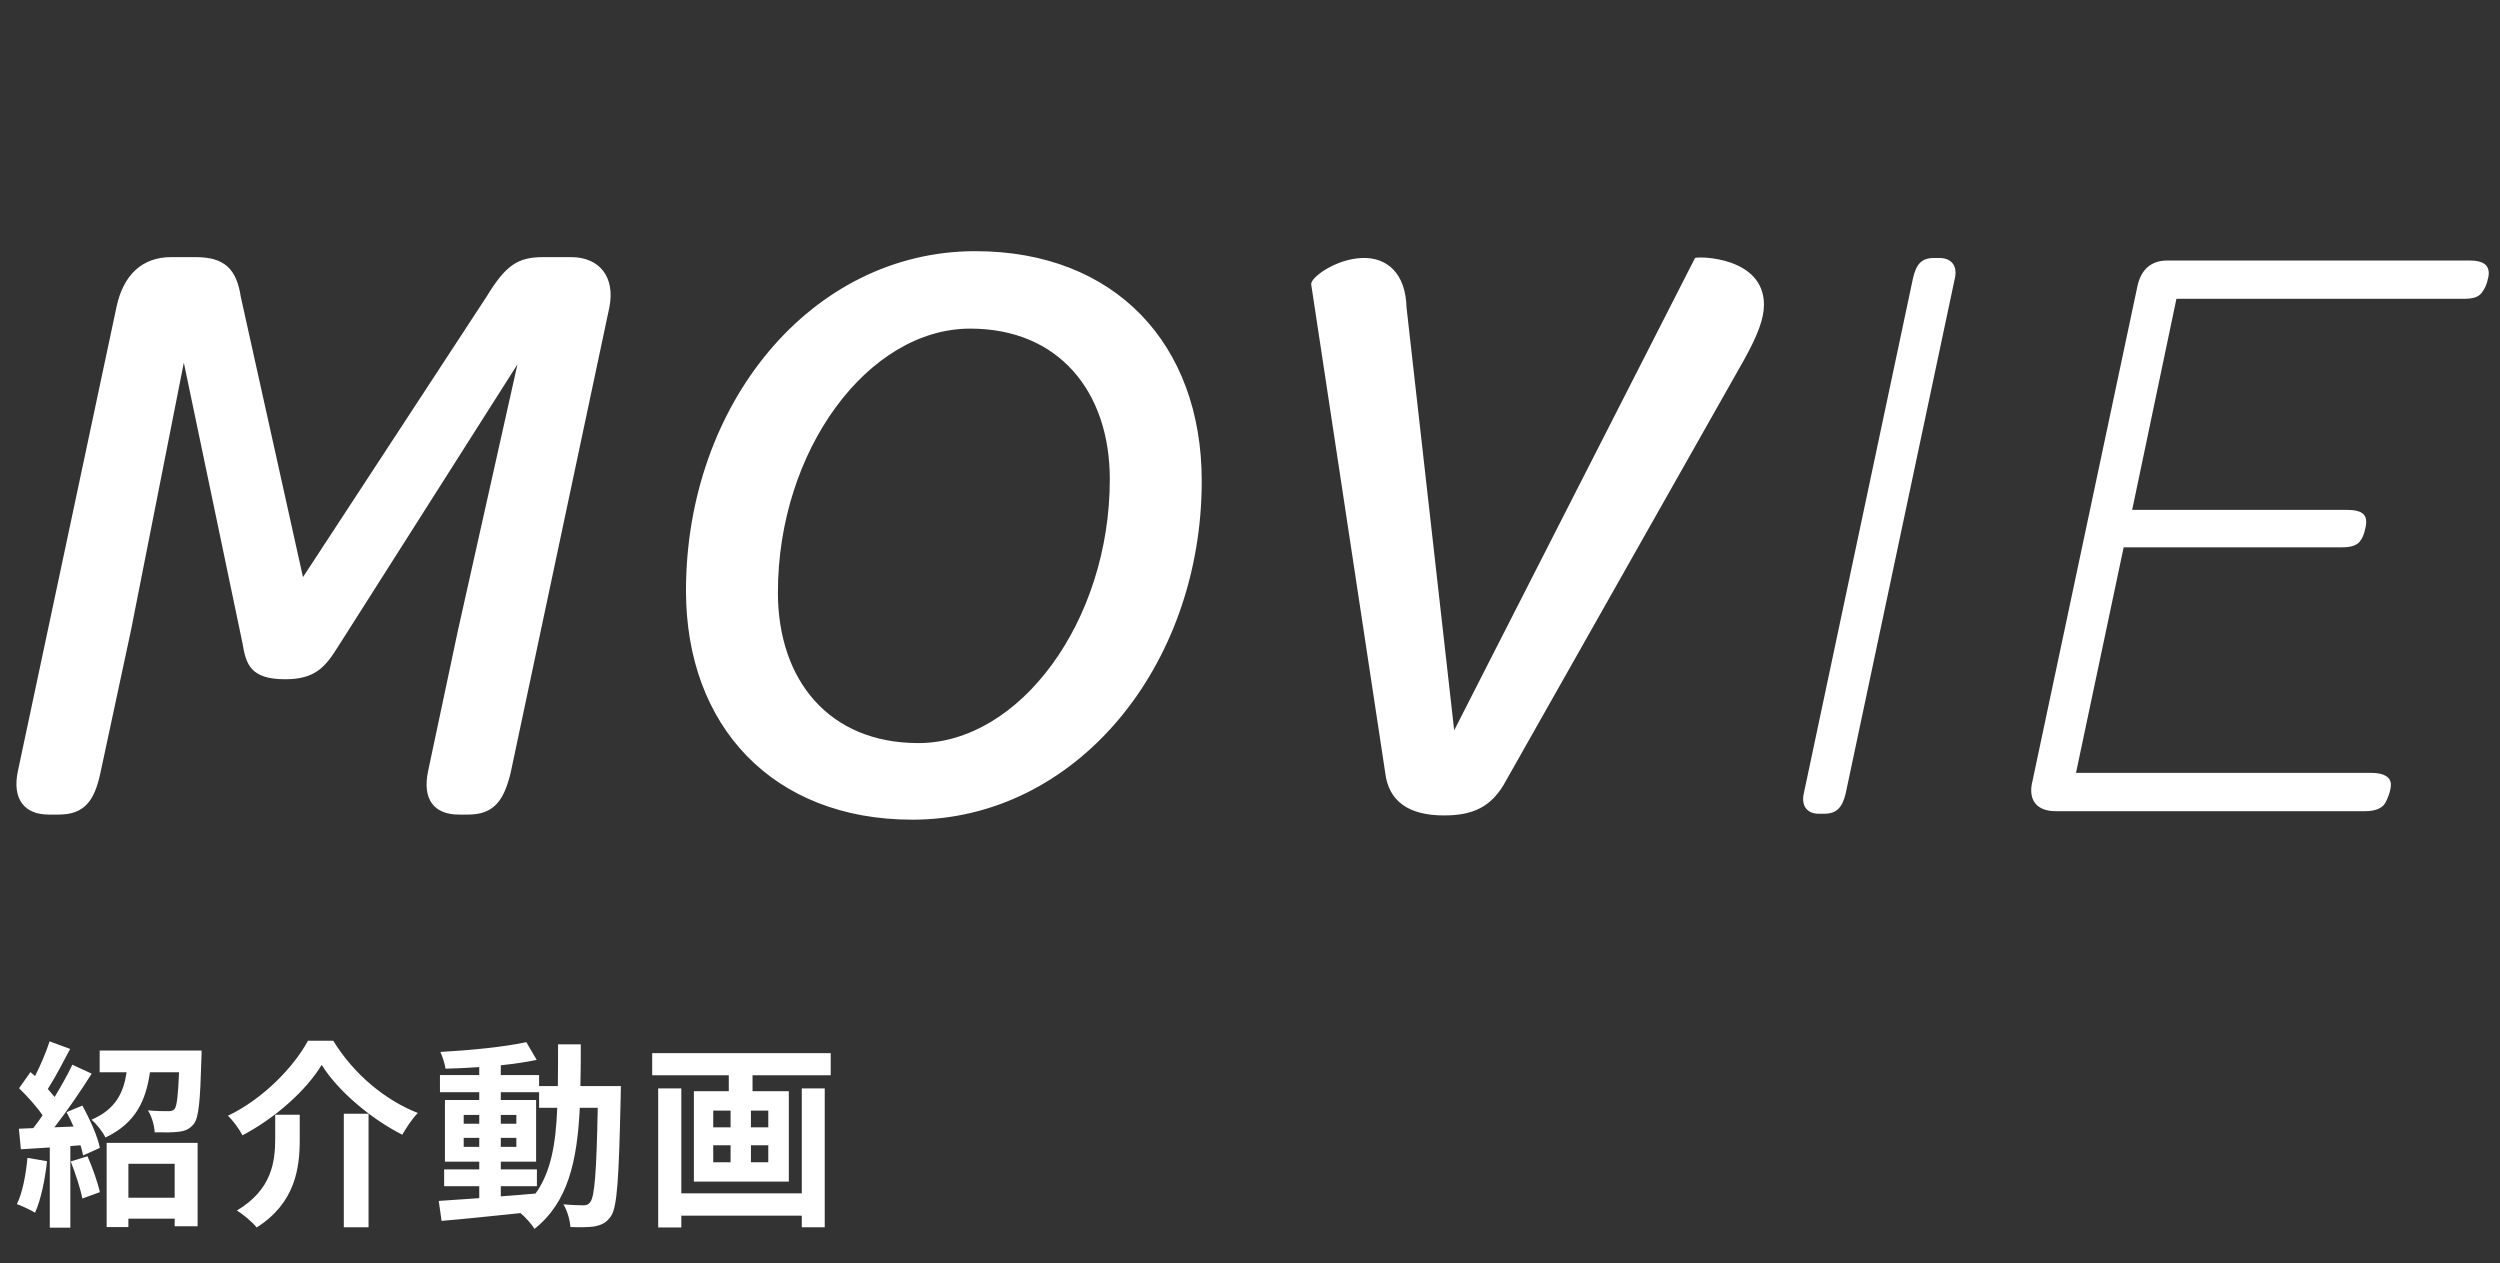 <svg width="188" height="95" viewBox="0 0 188 95" fill="none" xmlns="http://www.w3.org/2000/svg">
<rect x="0" y="0" width="188" height="95" fill="#333333" stroke="none"/>
<path d="M42.944 19.336C45.12 19.336 46.272 20.872 45.824 23.112L38.4 58.12C37.888 60.232 37.12 61.256 35.2 61.256H34.496C32.64 61.256 31.744 60.104 32.192 57.992L34.432 47.432L38.912 27.4L25.408 48.648C24.448 50.184 23.68 51.08 21.44 51.08C18.816 51.08 18.496 49.928 18.24 48.392L13.824 27.272L9.856 47.368L7.552 58.12C7.104 60.232 6.336 61.256 4.416 61.256H3.648C1.856 61.256 0.896 60.104 1.344 57.992L8.768 23.048C9.28 20.68 10.688 19.336 12.864 19.336H14.72C16.896 19.336 17.792 20.232 18.112 22.344L22.784 43.4L36.608 22.28C38.016 19.976 38.912 19.336 40.832 19.336H42.944ZM68.61 61.64C58.114 61.64 51.586 54.6 51.586 44.424C51.586 30.408 60.994 18.888 73.346 18.888C83.842 18.888 90.37 25.864 90.37 36.168C90.37 50.12 80.898 61.64 68.61 61.64ZM69.058 55.88C76.674 55.88 83.458 46.728 83.458 36.04C83.458 29.448 79.618 24.712 72.962 24.712C65.282 24.712 58.498 33.864 58.498 44.552C58.498 51.144 62.338 55.88 69.058 55.88ZM127.466 19.4C127.658 19.272 132.65 19.272 132.65 22.92C132.65 23.944 132.202 25.16 131.178 27.016L113.258 58.696C112.17 60.744 110.698 61.32 108.586 61.32C105.898 61.32 104.426 60.232 104.17 58.12L98.602 21.384C98.538 20.872 100.458 19.464 102.442 19.4C104.298 19.336 105.706 20.552 105.77 23.112L109.354 54.92L127.466 19.4ZM136.75 61.192C135.918 61.192 135.406 60.616 135.662 59.592L143.854 20.936C144.11 19.848 144.494 19.4 145.454 19.4H145.838C146.734 19.4 147.246 19.976 146.99 21L138.798 59.656C138.542 60.744 138.094 61.192 137.198 61.192H136.75ZM154.579 61C153.171 61 152.467 60.168 152.851 58.696L160.723 21.576C160.979 20.296 161.747 19.592 162.963 19.592H185.747C186.707 19.592 187.155 19.912 187.155 20.552C187.155 20.872 186.963 21.576 186.707 21.896C186.451 22.344 186.003 22.472 185.235 22.472H163.667L160.339 38.344H176.531C177.555 38.344 177.939 38.664 177.939 39.24C177.939 39.624 177.747 40.328 177.555 40.584C177.299 41.032 176.787 41.16 176.083 41.16H159.699L156.115 58.12H178.323C179.283 58.12 179.795 58.44 179.795 59.016C179.795 59.464 179.539 60.104 179.347 60.424C179.091 60.808 178.579 61 177.875 61H154.579Z" fill="white"/>
<path d="M2.065 87.07L3.535 87.325C3.385 88.735 3.07 90.235 2.635 91.195C2.32 91 1.66 90.685 1.27 90.55C1.705 89.665 1.945 88.33 2.065 87.07ZM5.32 87.34L6.58 86.95C6.955 87.805 7.345 88.9 7.51 89.65L6.19 90.13C6.055 89.38 5.665 88.225 5.32 87.34ZM5.005 83.635L6.19 83.14C6.76 84.16 7.345 85.465 7.51 86.32L6.25 86.89C6.205 86.665 6.145 86.41 6.055 86.125L5.29 86.185V92.32H3.745V86.29L1.57 86.425L1.42 84.88L2.5 84.835C2.725 84.55 2.965 84.22 3.205 83.875C2.77 83.23 2.05 82.435 1.435 81.835L2.29 80.62C2.395 80.71 2.515 80.815 2.635 80.92C3.055 80.095 3.475 79.105 3.73 78.31L5.275 78.88C4.735 79.9 4.135 81.055 3.595 81.895C3.79 82.105 3.955 82.315 4.105 82.495C4.615 81.655 5.095 80.8 5.44 80.065L6.895 80.74C6.07 82.045 5.035 83.56 4.09 84.775L5.53 84.715C5.365 84.34 5.185 83.965 5.005 83.635ZM13.135 87.52H9.655V90.07H13.135V87.52ZM8.02 92.275V85.945H14.86V92.215H13.135V91.645H9.655V92.275H8.02ZM7.495 79H15.16C15.16 79 15.16 79.435 15.145 79.645C15.055 82.765 14.95 84.055 14.575 84.52C14.26 84.91 13.93 85.045 13.465 85.105C13.06 85.165 12.355 85.165 11.635 85.15C11.605 84.625 11.41 83.95 11.125 83.5C11.755 83.56 12.355 83.56 12.64 83.56C12.85 83.56 13 83.53 13.12 83.41C13.3 83.185 13.39 82.435 13.465 80.635H11.275C10.975 82.72 10.24 84.445 7.93 85.54C7.735 85.135 7.255 84.505 6.88 84.205C8.74 83.395 9.295 82.135 9.52 80.635H7.495V79ZM24.19 80.08C23.035 81.985 20.74 84.055 18.235 85.375C18.01 84.94 17.53 84.265 17.14 83.905C19.78 82.645 22.105 80.23 23.155 78.265H25.06C26.605 80.785 28.99 82.75 31.42 83.695C30.97 84.16 30.58 84.775 30.25 85.33C27.865 84.115 25.405 82.03 24.19 80.08ZM25.855 83.755H27.715V92.29H25.855V83.755ZM20.695 83.83H22.54V85.69C22.54 87.805 22.225 90.46 19.3 92.305C19 91.915 18.28 91.315 17.815 91.03C20.44 89.47 20.695 87.355 20.695 85.645V83.83ZM37.66 89.2V89.965C38.515 89.905 39.4 89.83 40.27 89.755C41.44 88.135 41.8 85.99 41.905 83.305H40.54V82.135H37.66V82.72H40.315V87.355H37.66V87.94H40.375V89.2H37.66ZM34.87 86.245H36.04V85.57H34.87V86.245ZM38.83 85.57H37.66V86.245H38.83V85.57ZM37.66 84.505H38.83V83.845H37.66V84.505ZM34.87 83.845V84.505H36.04V83.845H34.87ZM43.645 81.67H46.69C46.69 81.67 46.675 82.255 46.675 82.465C46.54 88.6 46.42 90.775 45.94 91.465C45.595 91.96 45.25 92.11 44.755 92.215C44.305 92.305 43.615 92.29 42.895 92.275C42.865 91.78 42.67 91.06 42.37 90.565C43.03 90.625 43.6 90.64 43.885 90.64C44.11 90.64 44.26 90.58 44.395 90.385C44.71 89.98 44.86 88.15 44.95 83.305H43.6C43.405 87.325 42.715 90.415 40.195 92.41C39.97 92.05 39.535 91.555 39.145 91.225C36.985 91.45 34.825 91.675 33.205 91.81L32.995 90.31C33.835 90.25 34.885 90.175 36.04 90.1V89.2H33.4V87.94H36.04V87.355H33.46V82.72H36.04V82.135H33.085V80.845H36.04V80.245C35.17 80.305 34.315 80.35 33.505 80.365C33.445 80.005 33.28 79.45 33.115 79.105C35.335 78.985 37.93 78.73 39.58 78.37L40.36 79.705C39.565 79.87 38.635 80.005 37.66 80.11V80.845H40.54V81.67H41.95C41.965 80.68 41.965 79.645 41.965 78.535H43.675C43.675 79.63 43.675 80.68 43.645 81.67ZM60.295 89.74V81.85H62.02V92.29H60.295V91.42H51.235V92.305H49.495V81.85H51.235V89.74H60.295ZM57.775 84.775V83.515H56.47V84.775H57.775ZM57.775 87.4V86.125H56.47V87.4H57.775ZM53.635 86.125V87.4H54.94V86.125H53.635ZM53.635 83.515V84.775H54.94V83.515H53.635ZM49.045 79.195H62.47V80.86H56.59V82.06H59.32V88.855H52.18V82.06H54.805V80.86H49.045V79.195Z" fill="white"/>
</svg>
